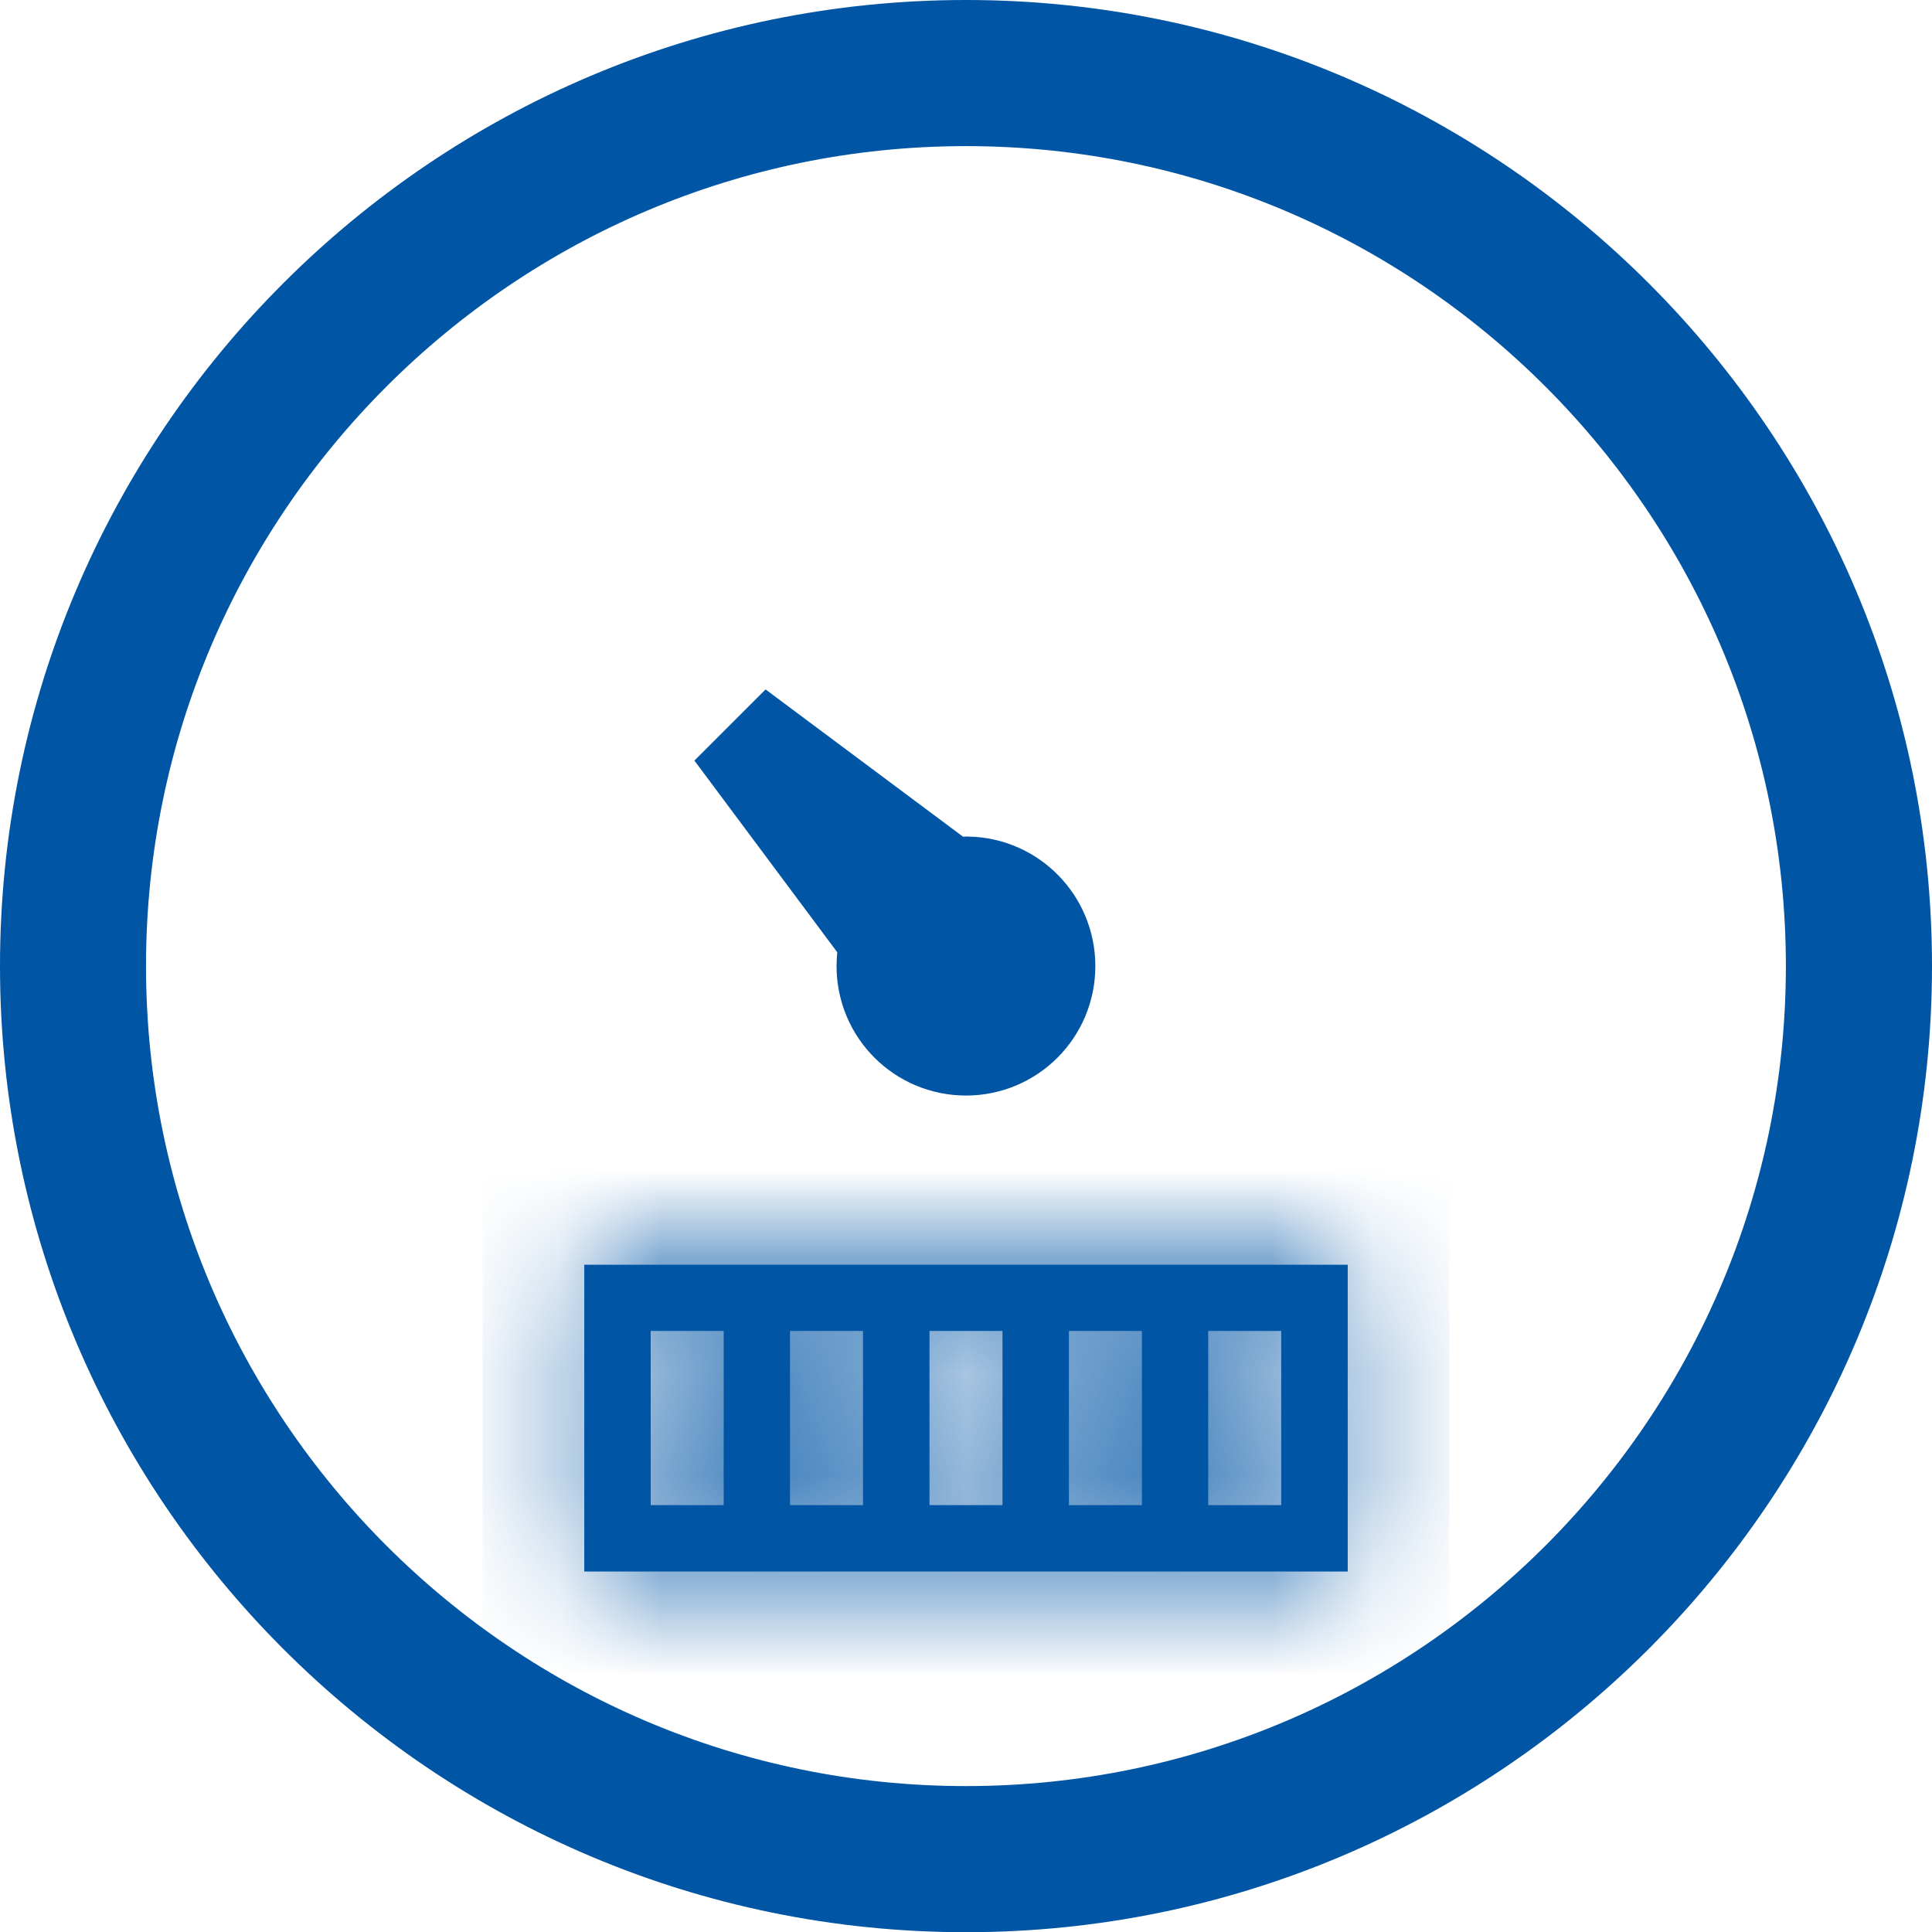 <svg width="19" height="19" viewBox="0 0 19 19" fill="none" xmlns="http://www.w3.org/2000/svg">
<path d="M0.5 9.501C0.5 4.538 4.537 0.5 9.5 0.5C14.462 0.5 18.5 4.538 18.5 9.501C18.5 14.463 14.462 18.502 9.5 18.502C4.537 18.502 0.5 14.463 0.5 9.501ZM0.936 9.501C0.936 14.224 4.777 18.065 9.5 18.065C14.222 18.065 18.063 14.224 18.063 9.501C18.063 4.779 14.222 0.937 9.5 0.937C4.777 0.937 0.936 4.779 0.936 9.501Z" fill="#0055A5" stroke="#0055A5"/>
<path d="M9.173 8.63L9.306 8.729H9.472C9.491 8.729 9.506 8.728 9.517 8.727C9.936 8.736 10.272 9.079 10.272 9.501C10.272 9.929 9.927 10.274 9.5 10.274C9.073 10.274 8.727 9.929 8.727 9.501C8.727 9.475 8.729 9.446 8.732 9.405L8.747 9.216L8.634 9.065L7.23 7.181L9.173 8.63Z" fill="#0055A5" stroke="#0055A5"/>
<mask id="path-3-inside-1_389_2243" fill="white">
<path d="M11.23 12.438H5.746V15.455H13.254V12.438H11.23ZM7.117 14.802H6.399V13.089H7.117V14.802ZM8.487 14.802H7.769V13.089H8.487V14.802ZM9.859 14.802H9.141V13.089H9.859V14.802ZM11.23 14.802H10.512V13.089H11.23V14.802ZM12.6 13.089V14.802H11.882V13.089H12.6Z"/>
</mask>
<path d="M11.23 12.438H5.746V15.455H13.254V12.438H11.23ZM7.117 14.802H6.399V13.089H7.117V14.802ZM8.487 14.802H7.769V13.089H8.487V14.802ZM9.859 14.802H9.141V13.089H9.859V14.802ZM11.23 14.802H10.512V13.089H11.23V14.802ZM12.6 13.089V14.802H11.882V13.089H12.6Z" fill="#0055A5"/>
<path d="M5.746 12.438V11.438H4.746V12.438H5.746ZM5.746 15.455H4.746V16.455H5.746V15.455ZM13.254 15.455V16.455H14.254V15.455H13.254ZM13.254 12.438H14.254V11.438H13.254V12.438ZM7.117 14.802V15.802H8.117V14.802H7.117ZM6.399 14.802H5.399V15.802H6.399V14.802ZM6.399 13.089V12.089H5.399V13.089H6.399ZM7.117 13.089H8.117V12.089H7.117V13.089ZM8.487 14.802V15.802H9.487V14.802H8.487ZM7.769 14.802H6.769V15.802H7.769V14.802ZM7.769 13.089V12.089H6.769V13.089H7.769ZM8.487 13.089H9.487V12.089H8.487V13.089ZM9.859 14.802V15.802H10.859V14.802H9.859ZM9.141 14.802H8.141V15.802H9.141V14.802ZM9.141 13.089V12.089H8.141V13.089H9.141ZM9.859 13.089H10.859V12.089H9.859V13.089ZM11.23 14.802V15.802H12.23V14.802H11.23ZM10.512 14.802H9.512V15.802H10.512V14.802ZM10.512 13.089V12.089H9.512V13.089H10.512ZM11.23 13.089H12.23V12.089H11.23V13.089ZM12.6 13.089H13.6V12.089H12.6V13.089ZM12.6 14.802V15.802H13.6V14.802H12.6ZM11.882 14.802H10.882V15.802H11.882V14.802ZM11.882 13.089V12.089H10.882V13.089H11.882ZM11.23 11.438H5.746V13.438H11.23V11.438ZM4.746 12.438V15.455H6.746V12.438H4.746ZM5.746 16.455H13.254V14.455H5.746V16.455ZM14.254 15.455V12.438H12.254V15.455H14.254ZM13.254 11.438H11.23V13.438H13.254V11.438ZM7.117 13.802H6.399V15.802H7.117V13.802ZM7.399 14.802V13.089H5.399V14.802H7.399ZM6.399 14.089H7.117V12.089H6.399V14.089ZM6.117 13.089V14.802H8.117V13.089H6.117ZM8.487 13.802H7.769V15.802H8.487V13.802ZM8.769 14.802V13.089H6.769V14.802H8.769ZM7.769 14.089H8.487V12.089H7.769V14.089ZM7.487 13.089V14.802H9.487V13.089H7.487ZM9.859 13.802H9.141V15.802H9.859V13.802ZM10.141 14.802V13.089H8.141V14.802H10.141ZM9.141 14.089H9.859V12.089H9.141V14.089ZM8.859 13.089V14.802H10.859V13.089H8.859ZM11.23 13.802H10.512V15.802H11.23V13.802ZM11.512 14.802V13.089H9.512V14.802H11.512ZM10.512 14.089H11.23V12.089H10.512V14.089ZM10.23 13.089V14.802H12.23V13.089H10.23ZM11.6 13.089V14.802H13.6V13.089H11.6ZM12.6 13.802H11.882V15.802H12.6V13.802ZM12.882 14.802V13.089H10.882V14.802H12.882ZM11.882 14.089H12.6V12.089H11.882V14.089Z" fill="#0055A5" mask="url(#path-3-inside-1_389_2243)"/>
</svg>
